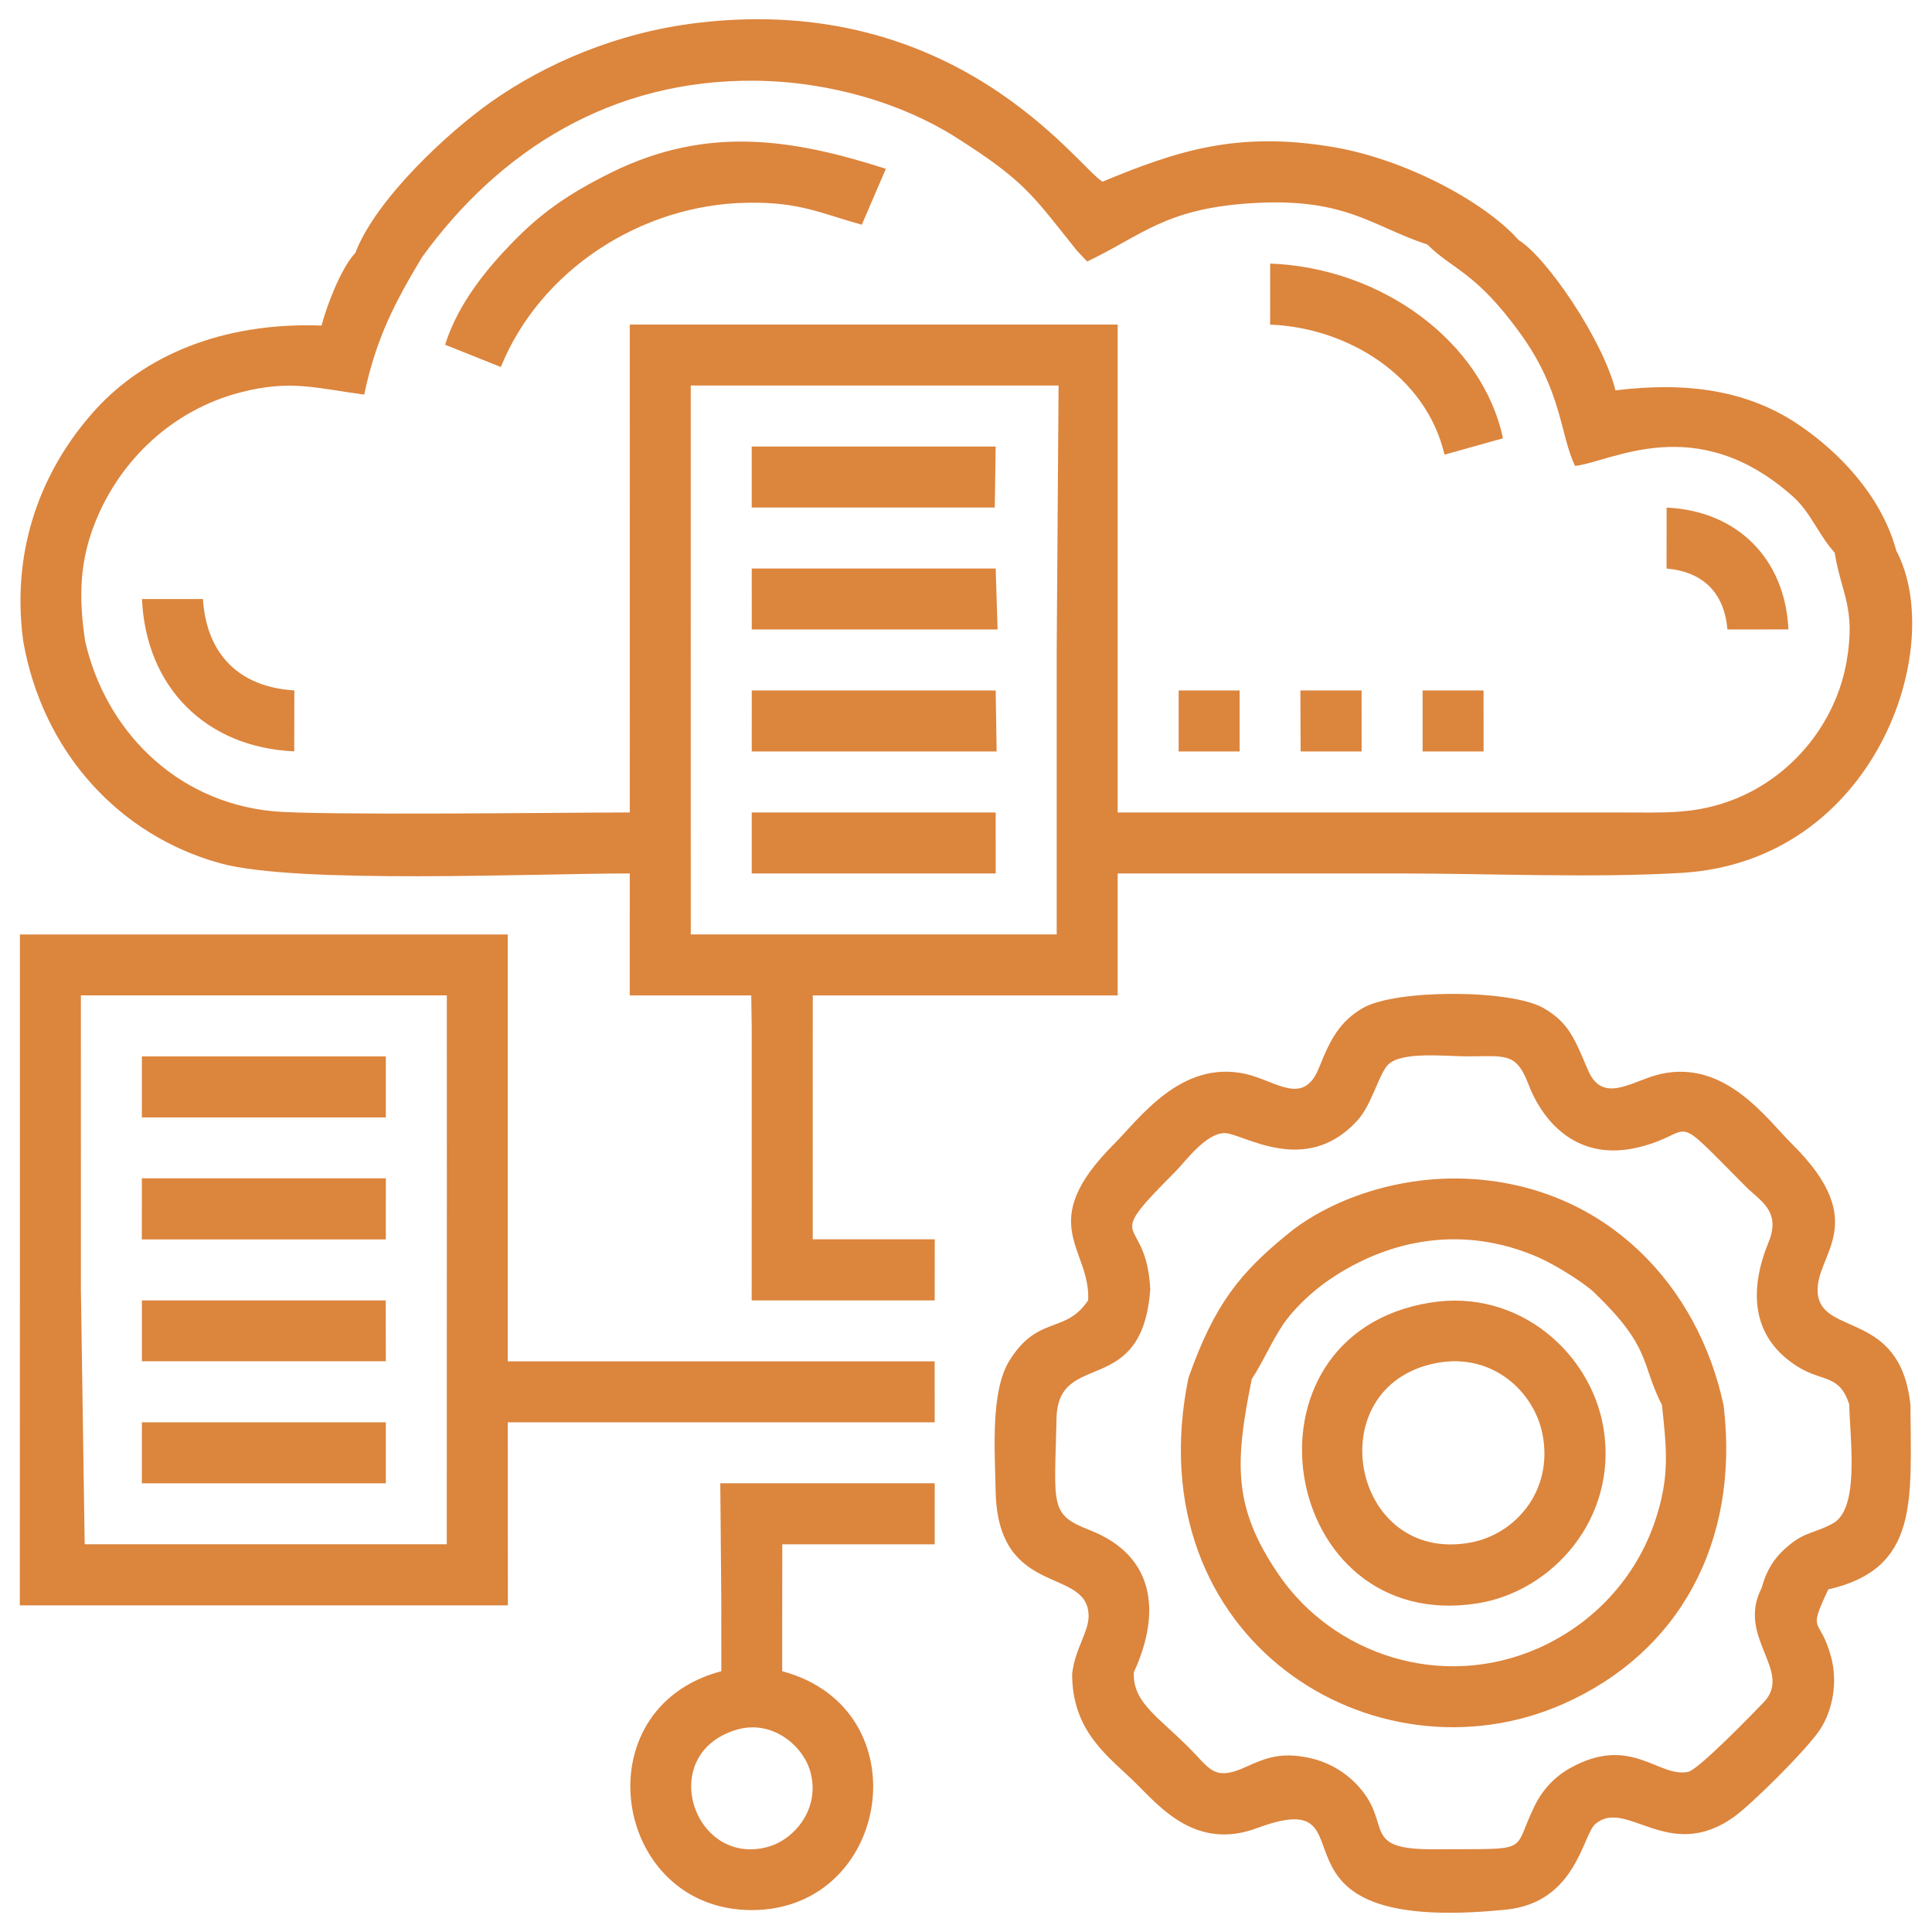 <?xml version="1.0" encoding="UTF-8"?>
<!DOCTYPE svg PUBLIC "-//W3C//DTD SVG 1.1//EN" "http://www.w3.org/Graphics/SVG/1.1/DTD/svg11.dtd">
<!-- Creator: CorelDRAW 2018 (64 Bit Versão de avaliação) -->
<svg xmlns="http://www.w3.org/2000/svg" xml:space="preserve" width="100px" height="100px" version="1.1" style="shape-rendering:geometricPrecision; text-rendering:geometricPrecision; image-rendering:optimizeQuality; fill-rule:evenodd; clip-rule:evenodd"
viewBox="0 0 68.808 68.808"
 xmlns:xlink="http://www.w3.org/1999/xlink">
 <defs>
  <style type="text/css">
   <![CDATA[
    .fil1 {fill:none}
    .fil0 {fill:#DC853D}
   ]]>
  </style>
 </defs>
 <g id="Camada_x0020_1">
  <path class="fil0" d="M37.634 23.222l0 10.057 -13.032 0 -0.002 -10.457 0.001 -9.091 13.1 0 -0.067 9.491zm-11.399 38.382c-2.894,0.861 -1.528,4.918 1.13,4.167 0.939,-0.265 1.861,-1.367 1.494,-2.676 -0.262,-0.935 -1.373,-1.864 -2.624,-1.491zm24.934 -13.062c-4.241,0.803 -3.067,7.176 1.2,6.397 1.601,-0.293 2.944,-1.838 2.574,-3.824 -0.29,-1.558 -1.797,-2.947 -3.774,-2.573zm-0.503 -21.779l2.172 0 -0.001 -2.171 -2.171 0 0 2.171zm-8.688 0l2.172 0 -0.001 -2.171 -2.171 0 0 2.171zm4.344 0l2.172 0 -0.001 -2.171 -2.18 0 0.009 2.171zm13.032 -6.514c1.305,0.114 2.056,0.866 2.169,2.17l2.171 -0.002c-0.113,-2.515 -1.823,-4.225 -4.337,-4.339l-0.003 2.171zm-48.875 6.511l0.004 -2.171c-1.975,-0.119 -3.131,-1.299 -3.256,-3.255l-2.17 0.001c0.138,3.138 2.277,5.286 5.422,5.425zm54.634 29.848c3.247,-0.743 2.942,-3.157 2.927,-6.571 -0.356,-3.398 -3.184,-2.425 -3.303,-4 -0.103,-1.359 1.949,-2.456 -0.908,-5.287 -0.918,-0.909 -2.372,-3.007 -4.675,-2.502 -0.997,0.219 -2.063,1.116 -2.598,-0.136 -0.472,-1.104 -0.679,-1.691 -1.586,-2.211 -1.165,-0.669 -5.272,-0.676 -6.434,0.001 -0.803,0.468 -1.151,1.091 -1.553,2.111 -0.559,1.419 -1.538,0.473 -2.632,0.233 -2.295,-0.504 -3.768,1.593 -4.678,2.503 -2.846,2.848 -0.826,3.708 -0.918,5.562 -0.813,1.214 -1.773,0.512 -2.793,2.128 -0.694,1.1 -0.529,3.217 -0.502,4.666 0.071,3.861 3.33,2.657 3.31,4.472 -0.007,0.561 -0.489,1.162 -0.586,2.041 0,2.105 1.353,2.976 2.306,3.928 0.843,0.842 2.138,2.357 4.266,1.566 4.503,-1.672 -0.56,3.858 8.885,2.899 2.499,-0.253 2.724,-2.669 3.18,-3.053 1.107,-0.93 2.6,1.404 4.92,-0.239 0.64,-0.453 2.645,-2.443 3.097,-3.148 0.425,-0.665 0.615,-1.64 0.385,-2.523 -0.4,-1.532 -0.877,-0.799 -0.11,-2.44zm0.748 -6.593c0.027,1.291 0.38,3.727 -0.594,4.248 -0.668,0.357 -0.95,0.281 -1.542,0.763 -0.451,0.367 -0.788,0.801 -0.982,1.525 -0.92,1.767 1.139,2.964 0.069,4.078 -0.358,0.372 -2.312,2.394 -2.687,2.475 -1.055,0.225 -2.036,-1.344 -4.204,-0.134 -0.545,0.304 -0.976,0.763 -1.256,1.327 -0.856,1.728 -0.007,1.543 -3.594,1.564 -2.729,0.015 -1.379,-0.919 -2.8,-2.358 -0.391,-0.395 -0.956,-0.757 -1.689,-0.905 -0.963,-0.195 -1.479,-0.003 -2.232,0.34 -0.983,0.447 -1.212,0.146 -1.743,-0.422 -1.227,-1.314 -2.271,-1.8 -2.227,-2.954 1.002,-2.177 0.723,-4.171 -1.567,-5.066 -1.444,-0.564 -1.255,-0.839 -1.185,-3.984 0.055,-2.482 3.062,-0.667 3.338,-4.6 -0.141,-2.765 -1.825,-1.463 0.901,-4.191 0.339,-0.339 1.063,-1.353 1.739,-1.365 0.638,-0.011 2.872,1.586 4.733,-0.444 0.531,-0.579 0.778,-1.701 1.113,-2.009 0.51,-0.468 2.046,-0.277 2.844,-0.281 1.33,-0.007 1.705,-0.138 2.136,0.986 0.544,1.42 1.804,2.777 3.942,2.249 2.108,-0.521 1.001,-1.411 3.806,1.407 0.495,0.497 1.267,0.863 0.807,1.979 -0.679,1.651 -0.664,3.381 1.056,4.441 0.88,0.542 1.463,0.254 1.818,1.331zm-39.088 -31.94l8.655 0 0.033 -2.172 -8.688 0 0 2.172zm-21.719 30.407l8.687 0 -0.003 -2.168 -8.685 0 0.001 2.168zm21.719 -17.374l8.689 0 -0.001 -2.172 -8.688 0 0 2.172zm-21.721 21.72l8.689 0 0 -2.172 -8.688 0 -0.001 2.172zm0 -13.032l8.418 0 0.271 0 0 -2.172 0.272 0 -8.96 0 -0.001 2.172zm-0.001 4.345l8.69 0 0.001 -2.175 -0.272 0 -8.146 0 -0.272 0 -0.001 2.175zm21.722 -17.378l8.722 0 -0.034 -2.171 -8.687 0 -0.001 2.171zm0.001 -4.344l8.755 0 -0.068 -2.171 -8.688 0 0.001 2.171zm1.085 34.492l0.002 -1.91 5.428 0 0.001 -2.174 -7.637 0 0.035 4.084 0.002 2.609c-5.009,1.324 -3.873,8.508 1.083,8.508 4.96,-0.001 6.09,-7.171 1.084,-8.508l0.002 -2.609zm17.376 -45.35c2.737,0.105 5.552,1.804 6.211,4.632l2.082 -0.583c-0.737,-3.465 -4.345,-6.078 -8.291,-6.222l-0.002 2.173zm-18.462 25.076l-0.002 9.677 6.518 0 0.002 -2.176 -4.346 0 0.001 -7.501 0.001 -1.185 10.859 0 0 -4.344c3.348,0 6.697,0 10.045,0 3.209,0 6.896,0.168 10.047,-0.021 6.882,-0.413 9.46,-8.025 7.637,-11.479 -0.546,-2.005 -2.103,-3.552 -3.471,-4.478 -1.814,-1.228 -3.98,-1.543 -6.529,-1.227 -0.445,-1.792 -2.451,-4.74 -3.446,-5.35 -1.212,-1.368 -4.045,-2.88 -6.595,-3.313 -3.411,-0.578 -5.552,0.12 -8.231,1.231 -0.898,-0.553 -5.207,-6.744 -14.395,-5.659 -2.914,0.343 -5.471,1.473 -7.379,2.819 -1.529,1.079 -4.101,3.455 -4.835,5.379 -0.489,0.512 -0.996,1.807 -1.203,2.585 -3.608,-0.13 -6.33,1.124 -8.017,2.96 -1.699,1.848 -3.089,4.668 -2.609,8.267 0.691,3.975 3.439,6.946 7.034,7.928 2.72,0.743 11.173,0.358 14.57,0.358l-0.001 4.344 4.328 0 0.017 1.185zm-10.921 -24.36l1.985 0.794c1.406,-3.464 5.014,-5.797 8.797,-5.851 1.844,-0.027 2.556,0.364 4.059,0.784l0.857 -1.992c-3.249,-1.04 -6.322,-1.576 -9.781,0.134 -1.531,0.757 -2.499,1.444 -3.502,2.473 -0.867,0.89 -1.934,2.138 -2.415,3.658zm34.984 -3.568c0.899,0.901 1.705,0.949 3.311,3.169 1.499,2.072 1.412,3.61 1.949,4.716 1.295,-0.146 4.303,-1.977 7.74,1.073 0.669,0.594 0.901,1.34 1.505,2.016 0.248,1.498 0.753,1.952 0.43,3.85 -0.372,2.188 -1.918,4.117 -4.026,4.942 -1.372,0.537 -2.481,0.461 -4.02,0.461 -5.973,-0.002 -11.946,0 -17.92,0l0 -5.714 0.001 -11.663 0.271 0 -17.376 0 -0.272 0 0.001 11.263 -0.001 6.114c-2.374,0 -11.083,0.115 -12.72,-0.045 -3.499,-0.342 -5.975,-2.938 -6.679,-6.069 -0.233,-1.586 -0.194,-2.835 0.365,-4.232 0.883,-2.205 2.748,-3.988 5.165,-4.614 1.796,-0.466 2.688,-0.15 4.411,0.077 0.429,-2.04 1.119,-3.323 2.057,-4.89 2.765,-3.819 6.759,-6.345 11.881,-6.288 2.649,0.03 5.219,0.809 7.098,1.993 2.516,1.585 2.783,2.109 4.351,4.063l0.362 0.382c1.947,-0.927 2.749,-1.858 5.737,-2.069 3.457,-0.243 4.383,0.812 6.379,1.465zm-6.253 40.402c0.35,-0.511 0.709,-1.342 1.11,-1.933 0.411,-0.606 1.084,-1.216 1.657,-1.606 2.171,-1.475 4.802,-1.938 7.431,-0.795 0.625,0.271 1.66,0.93 2.001,1.259 2.056,1.984 1.636,2.486 2.409,4.006 0.166,1.571 0.276,2.517 -0.216,4.038 -0.688,2.129 -2.252,3.766 -4.197,4.624 -3.444,1.518 -7.304,0.22 -9.25,-2.642 -1.607,-2.366 -1.561,-3.928 -0.945,-6.951zm16.805 0.953c-0.905,-4.285 -4.175,-7.771 -8.962,-8.073 -2.578,-0.163 -5.062,0.726 -6.565,1.959 -1.673,1.371 -2.6,2.461 -3.538,5.137 -1.886,9.3 6.629,14.565 13.347,11.601 4.107,-1.811 6.298,-5.736 5.718,-10.624zm-58.507 -4.152l-0.001 -10.462 0.272 0 13.033 0 -0.271 0 0.001 7.021 -0.003 12.527 0.137 0 -13.033 0 -0.135 -9.086zm15.202 -3.441l0 -9.19 -17.374 0 0 12.631 -0.003 11.263 0.274 0 16.834 0 0.274 0 -0.003 -6.519 15.204 0 -0.001 -2.171 -15.203 0 -0.002 -6.014zm32.855 3.922c-7.146,1.155 -5.387,11.83 1.685,10.71 2.667,-0.423 5,-3.028 4.489,-6.219 -0.429,-2.673 -3.005,-5.003 -6.174,-4.491z"/>
  <rect class="fil1" width="68.808" height="68.808"/>
 </g>
</svg>
